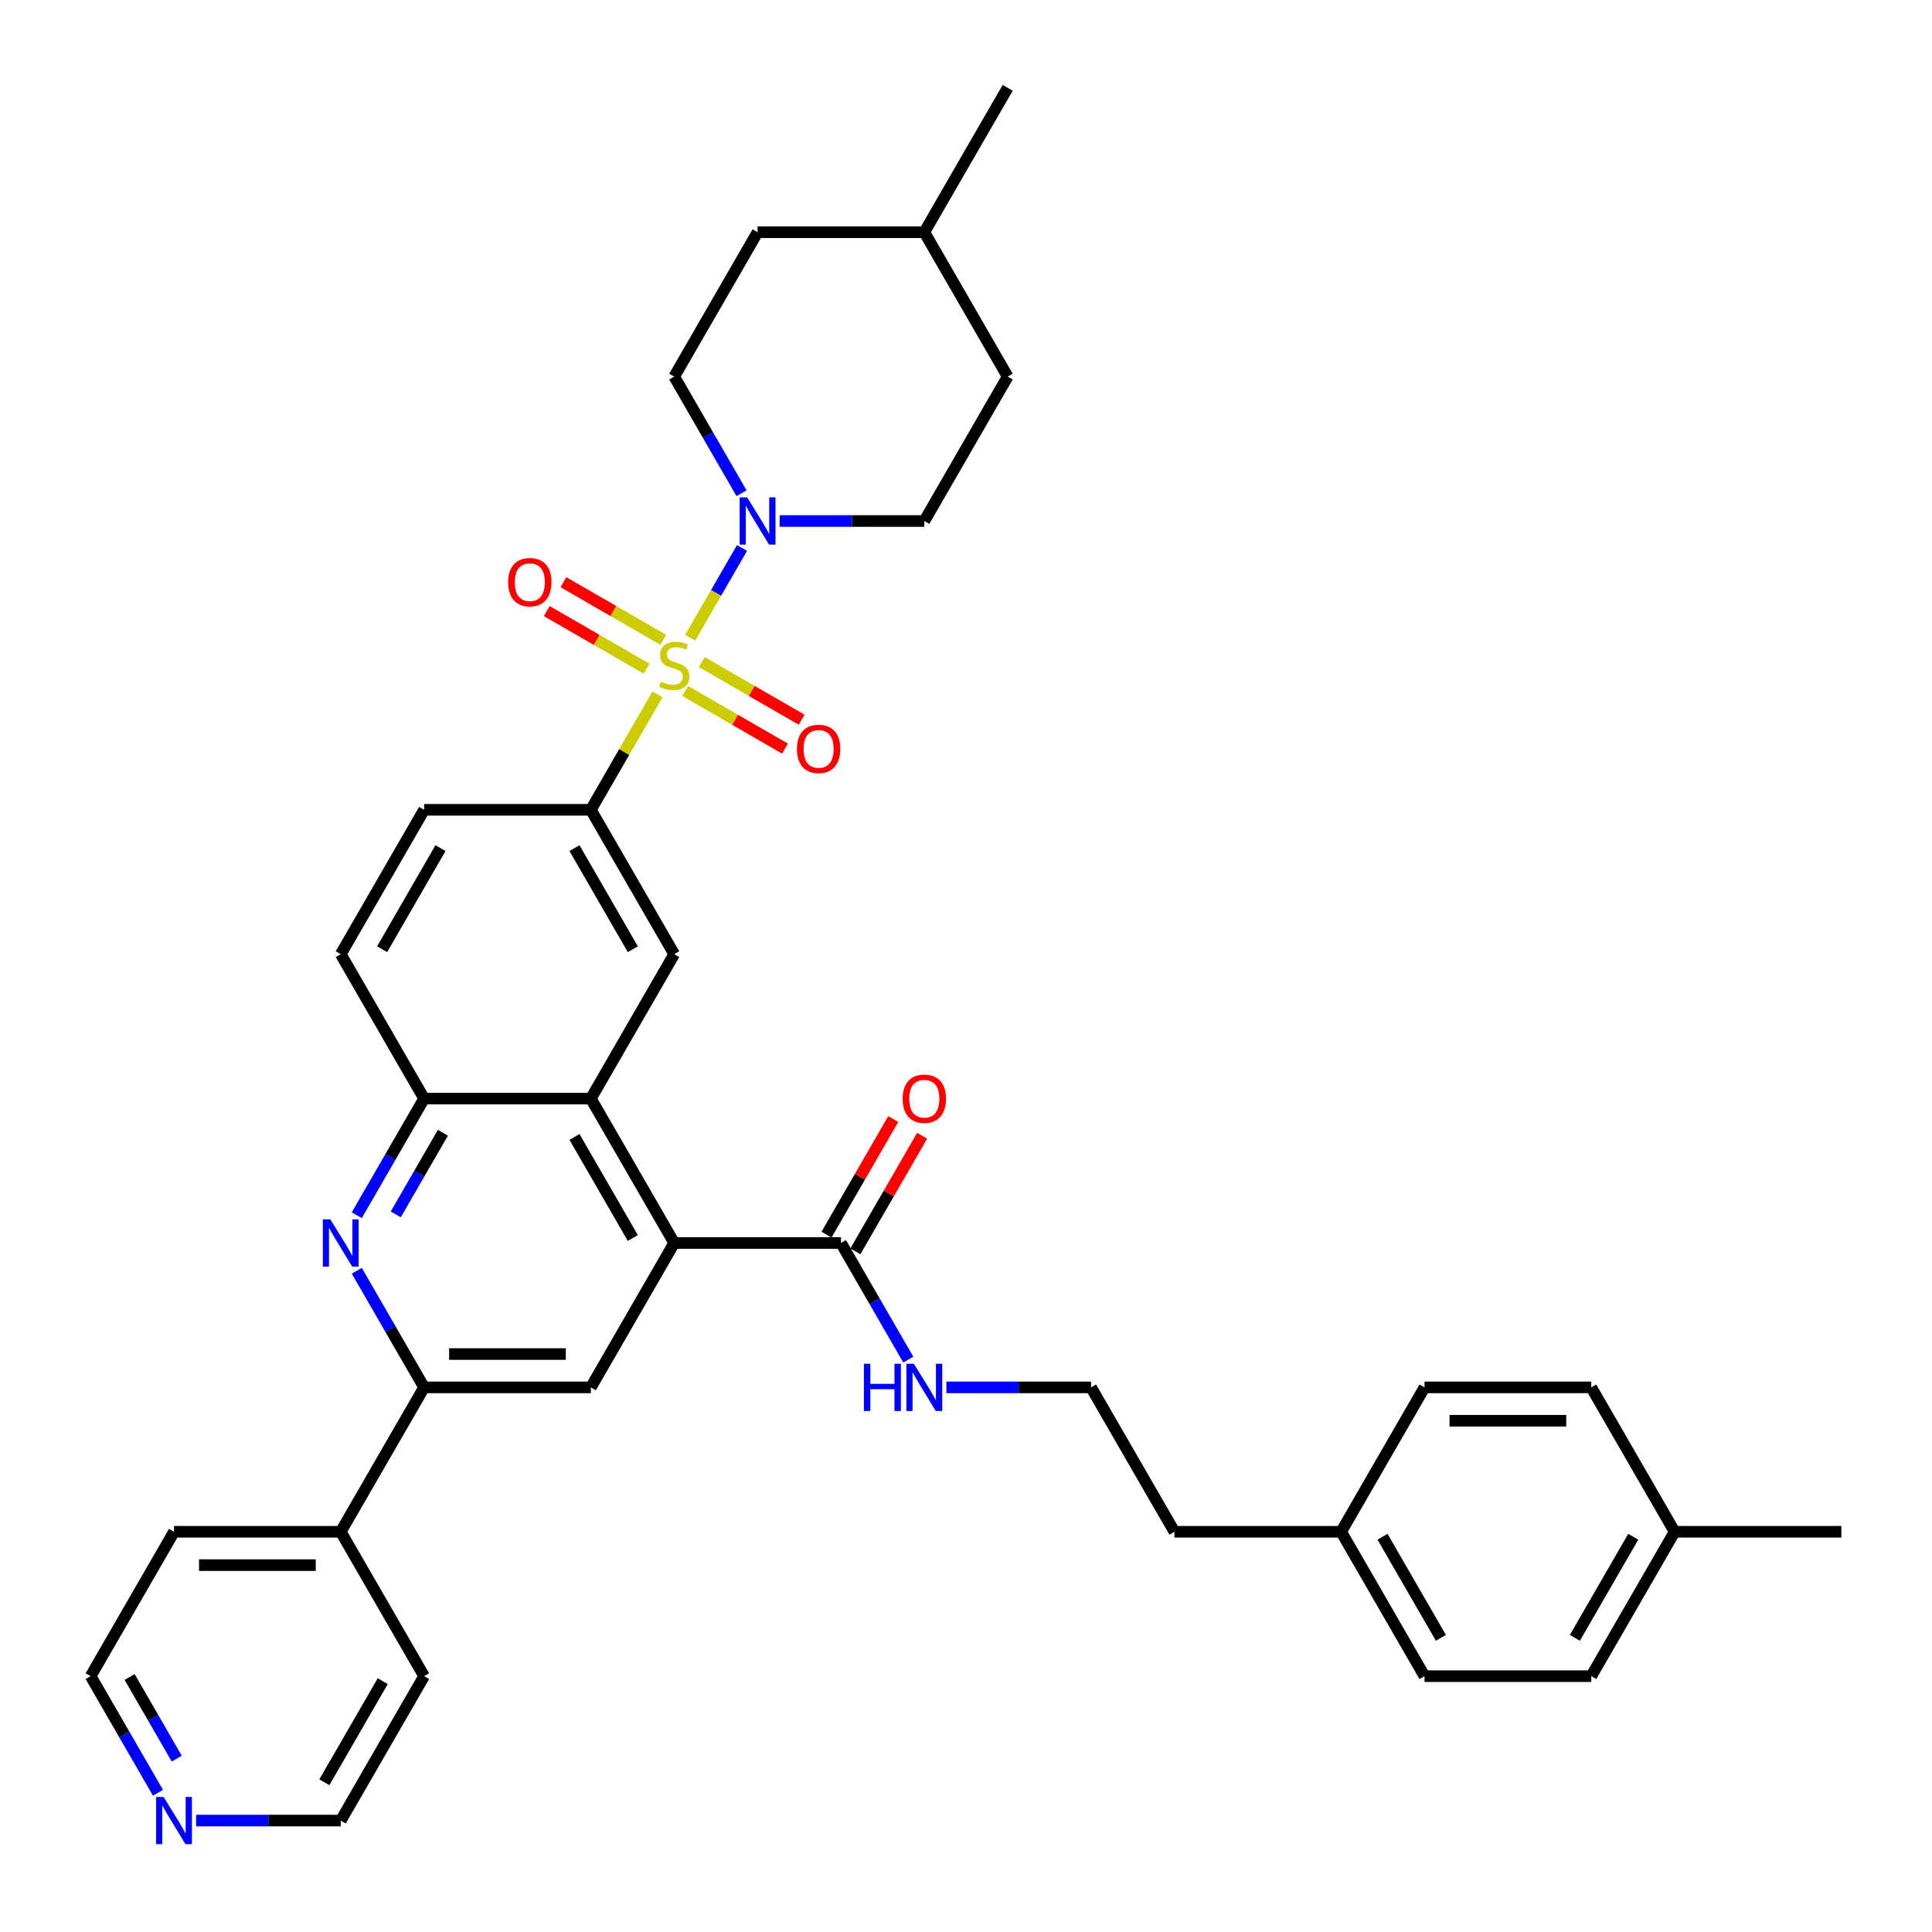 <?xml version='1.0' encoding='iso-8859-1'?>
<svg version='1.1' baseProfile='full'
              xmlns='http://www.w3.org/2000/svg'
                      xmlns:rdkit='http://www.rdkit.org/xml'
                      xmlns:xlink='http://www.w3.org/1999/xlink'
                  xml:space='preserve'
width='1000px' height='1000px' viewBox='0 0 1000 1000'>
<!-- END OF HEADER -->
<rect style='opacity:1.0;fill:#FFFFFF;stroke:none' width='1000' height='1000' x='0' y='0'> </rect>
<path class='bond-0' d='M 357.254,330.068 L 370.657,306.852' style='fill:none;fill-rule:evenodd;stroke:#CCCC00;stroke-width:6px;stroke-linecap:butt;stroke-linejoin:miter;stroke-opacity:1' />
<path class='bond-0' d='M 370.657,306.852 L 384.061,283.636' style='fill:none;fill-rule:evenodd;stroke:#0000FF;stroke-width:6px;stroke-linecap:butt;stroke-linejoin:miter;stroke-opacity:1' />
<path class='bond-3' d='M 340.313,359.411 L 323.067,389.281' style='fill:none;fill-rule:evenodd;stroke:#CCCC00;stroke-width:6px;stroke-linecap:butt;stroke-linejoin:miter;stroke-opacity:1' />
<path class='bond-3' d='M 323.067,389.281 L 305.822,419.151' style='fill:none;fill-rule:evenodd;stroke:#000000;stroke-width:6px;stroke-linecap:butt;stroke-linejoin:miter;stroke-opacity:1' />
<path class='bond-10' d='M 354.651,357.655 L 380.48,372.567' style='fill:none;fill-rule:evenodd;stroke:#CCCC00;stroke-width:6px;stroke-linecap:butt;stroke-linejoin:miter;stroke-opacity:1' />
<path class='bond-10' d='M 380.48,372.567 L 406.308,387.48' style='fill:none;fill-rule:evenodd;stroke:#FF0000;stroke-width:6px;stroke-linecap:butt;stroke-linejoin:miter;stroke-opacity:1' />
<path class='bond-10' d='M 363.281,342.707 L 389.11,357.62' style='fill:none;fill-rule:evenodd;stroke:#CCCC00;stroke-width:6px;stroke-linecap:butt;stroke-linejoin:miter;stroke-opacity:1' />
<path class='bond-10' d='M 389.11,357.62 L 414.939,372.532' style='fill:none;fill-rule:evenodd;stroke:#FF0000;stroke-width:6px;stroke-linecap:butt;stroke-linejoin:miter;stroke-opacity:1' />
<path class='bond-11' d='M 343.294,331.168 L 317.465,316.255' style='fill:none;fill-rule:evenodd;stroke:#CCCC00;stroke-width:6px;stroke-linecap:butt;stroke-linejoin:miter;stroke-opacity:1' />
<path class='bond-11' d='M 317.465,316.255 L 291.637,301.343' style='fill:none;fill-rule:evenodd;stroke:#FF0000;stroke-width:6px;stroke-linecap:butt;stroke-linejoin:miter;stroke-opacity:1' />
<path class='bond-11' d='M 334.664,346.115 L 308.835,331.203' style='fill:none;fill-rule:evenodd;stroke:#CCCC00;stroke-width:6px;stroke-linecap:butt;stroke-linejoin:miter;stroke-opacity:1' />
<path class='bond-11' d='M 308.835,331.203 L 283.006,316.291' style='fill:none;fill-rule:evenodd;stroke:#FF0000;stroke-width:6px;stroke-linecap:butt;stroke-linejoin:miter;stroke-opacity:1' />
<path class='bond-12' d='M 403.55,269.672 L 440.987,269.672' style='fill:none;fill-rule:evenodd;stroke:#0000FF;stroke-width:6px;stroke-linecap:butt;stroke-linejoin:miter;stroke-opacity:1' />
<path class='bond-12' d='M 440.987,269.672 L 478.425,269.672' style='fill:none;fill-rule:evenodd;stroke:#000000;stroke-width:6px;stroke-linecap:butt;stroke-linejoin:miter;stroke-opacity:1' />
<path class='bond-13' d='M 383.822,255.294 L 366.397,225.114' style='fill:none;fill-rule:evenodd;stroke:#0000FF;stroke-width:6px;stroke-linecap:butt;stroke-linejoin:miter;stroke-opacity:1' />
<path class='bond-13' d='M 366.397,225.114 L 348.973,194.933' style='fill:none;fill-rule:evenodd;stroke:#000000;stroke-width:6px;stroke-linecap:butt;stroke-linejoin:miter;stroke-opacity:1' />
<path class='bond-1' d='M 348.973,643.368 L 305.822,568.629' style='fill:none;fill-rule:evenodd;stroke:#000000;stroke-width:6px;stroke-linecap:butt;stroke-linejoin:miter;stroke-opacity:1' />
<path class='bond-1' d='M 327.552,640.788 L 297.347,588.47' style='fill:none;fill-rule:evenodd;stroke:#000000;stroke-width:6px;stroke-linecap:butt;stroke-linejoin:miter;stroke-opacity:1' />
<path class='bond-6' d='M 348.973,643.368 L 305.822,718.108' style='fill:none;fill-rule:evenodd;stroke:#000000;stroke-width:6px;stroke-linecap:butt;stroke-linejoin:miter;stroke-opacity:1' />
<path class='bond-9' d='M 348.973,643.368 L 435.274,643.368' style='fill:none;fill-rule:evenodd;stroke:#000000;stroke-width:6px;stroke-linecap:butt;stroke-linejoin:miter;stroke-opacity:1' />
<path class='bond-2' d='M 184.671,628.99 L 202.096,598.81' style='fill:none;fill-rule:evenodd;stroke:#0000FF;stroke-width:6px;stroke-linecap:butt;stroke-linejoin:miter;stroke-opacity:1' />
<path class='bond-2' d='M 202.096,598.81 L 219.52,568.629' style='fill:none;fill-rule:evenodd;stroke:#000000;stroke-width:6px;stroke-linecap:butt;stroke-linejoin:miter;stroke-opacity:1' />
<path class='bond-2' d='M 204.846,628.566 L 217.043,607.44' style='fill:none;fill-rule:evenodd;stroke:#0000FF;stroke-width:6px;stroke-linecap:butt;stroke-linejoin:miter;stroke-opacity:1' />
<path class='bond-2' d='M 217.043,607.44 L 229.241,586.313' style='fill:none;fill-rule:evenodd;stroke:#000000;stroke-width:6px;stroke-linecap:butt;stroke-linejoin:miter;stroke-opacity:1' />
<path class='bond-5' d='M 184.671,657.746 L 202.096,687.927' style='fill:none;fill-rule:evenodd;stroke:#0000FF;stroke-width:6px;stroke-linecap:butt;stroke-linejoin:miter;stroke-opacity:1' />
<path class='bond-5' d='M 202.096,687.927 L 219.52,718.108' style='fill:none;fill-rule:evenodd;stroke:#000000;stroke-width:6px;stroke-linecap:butt;stroke-linejoin:miter;stroke-opacity:1' />
<path class='bond-8' d='M 305.822,419.151 L 348.973,493.89' style='fill:none;fill-rule:evenodd;stroke:#000000;stroke-width:6px;stroke-linecap:butt;stroke-linejoin:miter;stroke-opacity:1' />
<path class='bond-8' d='M 297.347,438.992 L 327.552,491.309' style='fill:none;fill-rule:evenodd;stroke:#000000;stroke-width:6px;stroke-linecap:butt;stroke-linejoin:miter;stroke-opacity:1' />
<path class='bond-14' d='M 305.822,419.151 L 219.52,419.151' style='fill:none;fill-rule:evenodd;stroke:#000000;stroke-width:6px;stroke-linecap:butt;stroke-linejoin:miter;stroke-opacity:1' />
<path class='bond-4' d='M 305.822,568.629 L 348.973,493.89' style='fill:none;fill-rule:evenodd;stroke:#000000;stroke-width:6px;stroke-linecap:butt;stroke-linejoin:miter;stroke-opacity:1' />
<path class='bond-37' d='M 305.822,568.629 L 219.52,568.629' style='fill:none;fill-rule:evenodd;stroke:#000000;stroke-width:6px;stroke-linecap:butt;stroke-linejoin:miter;stroke-opacity:1' />
<path class='bond-17' d='M 219.52,718.108 L 176.37,792.847' style='fill:none;fill-rule:evenodd;stroke:#000000;stroke-width:6px;stroke-linecap:butt;stroke-linejoin:miter;stroke-opacity:1' />
<path class='bond-39' d='M 219.52,718.108 L 305.822,718.108' style='fill:none;fill-rule:evenodd;stroke:#000000;stroke-width:6px;stroke-linecap:butt;stroke-linejoin:miter;stroke-opacity:1' />
<path class='bond-39' d='M 232.466,700.847 L 292.877,700.847' style='fill:none;fill-rule:evenodd;stroke:#000000;stroke-width:6px;stroke-linecap:butt;stroke-linejoin:miter;stroke-opacity:1' />
<path class='bond-7' d='M 219.52,568.629 L 176.37,493.89' style='fill:none;fill-rule:evenodd;stroke:#000000;stroke-width:6px;stroke-linecap:butt;stroke-linejoin:miter;stroke-opacity:1' />
<path class='bond-15' d='M 442.748,647.683 L 460.023,617.762' style='fill:none;fill-rule:evenodd;stroke:#000000;stroke-width:6px;stroke-linecap:butt;stroke-linejoin:miter;stroke-opacity:1' />
<path class='bond-15' d='M 460.023,617.762 L 477.299,587.84' style='fill:none;fill-rule:evenodd;stroke:#FF0000;stroke-width:6px;stroke-linecap:butt;stroke-linejoin:miter;stroke-opacity:1' />
<path class='bond-15' d='M 427.8,639.053 L 445.075,609.131' style='fill:none;fill-rule:evenodd;stroke:#000000;stroke-width:6px;stroke-linecap:butt;stroke-linejoin:miter;stroke-opacity:1' />
<path class='bond-15' d='M 445.075,609.131 L 462.351,579.21' style='fill:none;fill-rule:evenodd;stroke:#FF0000;stroke-width:6px;stroke-linecap:butt;stroke-linejoin:miter;stroke-opacity:1' />
<path class='bond-19' d='M 435.274,643.368 L 452.699,673.549' style='fill:none;fill-rule:evenodd;stroke:#000000;stroke-width:6px;stroke-linecap:butt;stroke-linejoin:miter;stroke-opacity:1' />
<path class='bond-19' d='M 452.699,673.549 L 470.124,703.73' style='fill:none;fill-rule:evenodd;stroke:#0000FF;stroke-width:6px;stroke-linecap:butt;stroke-linejoin:miter;stroke-opacity:1' />
<path class='bond-21' d='M 478.425,269.672 L 521.575,194.933' style='fill:none;fill-rule:evenodd;stroke:#000000;stroke-width:6px;stroke-linecap:butt;stroke-linejoin:miter;stroke-opacity:1' />
<path class='bond-20' d='M 348.973,194.933 L 392.123,120.194' style='fill:none;fill-rule:evenodd;stroke:#000000;stroke-width:6px;stroke-linecap:butt;stroke-linejoin:miter;stroke-opacity:1' />
<path class='bond-16' d='M 219.52,419.151 L 176.37,493.89' style='fill:none;fill-rule:evenodd;stroke:#000000;stroke-width:6px;stroke-linecap:butt;stroke-linejoin:miter;stroke-opacity:1' />
<path class='bond-16' d='M 227.996,438.992 L 197.79,491.309' style='fill:none;fill-rule:evenodd;stroke:#000000;stroke-width:6px;stroke-linecap:butt;stroke-linejoin:miter;stroke-opacity:1' />
<path class='bond-32' d='M 176.37,792.847 L 219.52,867.586' style='fill:none;fill-rule:evenodd;stroke:#000000;stroke-width:6px;stroke-linecap:butt;stroke-linejoin:miter;stroke-opacity:1' />
<path class='bond-33' d='M 176.37,792.847 L 90.068,792.847' style='fill:none;fill-rule:evenodd;stroke:#000000;stroke-width:6px;stroke-linecap:butt;stroke-linejoin:miter;stroke-opacity:1' />
<path class='bond-33' d='M 163.424,810.107 L 103.013,810.107' style='fill:none;fill-rule:evenodd;stroke:#000000;stroke-width:6px;stroke-linecap:butt;stroke-linejoin:miter;stroke-opacity:1' />
<path class='bond-18' d='M 81.767,927.947 L 64.342,897.767' style='fill:none;fill-rule:evenodd;stroke:#0000FF;stroke-width:6px;stroke-linecap:butt;stroke-linejoin:miter;stroke-opacity:1' />
<path class='bond-18' d='M 64.342,897.767 L 46.918,867.586' style='fill:none;fill-rule:evenodd;stroke:#000000;stroke-width:6px;stroke-linecap:butt;stroke-linejoin:miter;stroke-opacity:1' />
<path class='bond-18' d='M 91.488,910.263 L 79.29,889.137' style='fill:none;fill-rule:evenodd;stroke:#0000FF;stroke-width:6px;stroke-linecap:butt;stroke-linejoin:miter;stroke-opacity:1' />
<path class='bond-18' d='M 79.29,889.137 L 67.093,868.01' style='fill:none;fill-rule:evenodd;stroke:#000000;stroke-width:6px;stroke-linecap:butt;stroke-linejoin:miter;stroke-opacity:1' />
<path class='bond-40' d='M 101.495,942.325 L 138.932,942.325' style='fill:none;fill-rule:evenodd;stroke:#0000FF;stroke-width:6px;stroke-linecap:butt;stroke-linejoin:miter;stroke-opacity:1' />
<path class='bond-40' d='M 138.932,942.325 L 176.37,942.325' style='fill:none;fill-rule:evenodd;stroke:#000000;stroke-width:6px;stroke-linecap:butt;stroke-linejoin:miter;stroke-opacity:1' />
<path class='bond-28' d='M 489.851,718.108 L 527.289,718.108' style='fill:none;fill-rule:evenodd;stroke:#0000FF;stroke-width:6px;stroke-linecap:butt;stroke-linejoin:miter;stroke-opacity:1' />
<path class='bond-28' d='M 527.289,718.108 L 564.726,718.108' style='fill:none;fill-rule:evenodd;stroke:#000000;stroke-width:6px;stroke-linecap:butt;stroke-linejoin:miter;stroke-opacity:1' />
<path class='bond-29' d='M 392.123,120.194 L 478.425,120.194' style='fill:none;fill-rule:evenodd;stroke:#000000;stroke-width:6px;stroke-linecap:butt;stroke-linejoin:miter;stroke-opacity:1' />
<path class='bond-38' d='M 521.575,194.933 L 478.425,120.194' style='fill:none;fill-rule:evenodd;stroke:#000000;stroke-width:6px;stroke-linecap:butt;stroke-linejoin:miter;stroke-opacity:1' />
<path class='bond-22' d='M 694.178,792.847 L 607.877,792.847' style='fill:none;fill-rule:evenodd;stroke:#000000;stroke-width:6px;stroke-linecap:butt;stroke-linejoin:miter;stroke-opacity:1' />
<path class='bond-26' d='M 694.178,792.847 L 737.329,718.108' style='fill:none;fill-rule:evenodd;stroke:#000000;stroke-width:6px;stroke-linecap:butt;stroke-linejoin:miter;stroke-opacity:1' />
<path class='bond-27' d='M 694.178,792.847 L 737.329,867.586' style='fill:none;fill-rule:evenodd;stroke:#000000;stroke-width:6px;stroke-linecap:butt;stroke-linejoin:miter;stroke-opacity:1' />
<path class='bond-27' d='M 715.599,795.427 L 745.804,847.745' style='fill:none;fill-rule:evenodd;stroke:#000000;stroke-width:6px;stroke-linecap:butt;stroke-linejoin:miter;stroke-opacity:1' />
<path class='bond-23' d='M 866.781,792.847 L 823.63,867.586' style='fill:none;fill-rule:evenodd;stroke:#000000;stroke-width:6px;stroke-linecap:butt;stroke-linejoin:miter;stroke-opacity:1' />
<path class='bond-23' d='M 845.361,795.427 L 815.155,847.745' style='fill:none;fill-rule:evenodd;stroke:#000000;stroke-width:6px;stroke-linecap:butt;stroke-linejoin:miter;stroke-opacity:1' />
<path class='bond-35' d='M 866.781,792.847 L 953.082,792.847' style='fill:none;fill-rule:evenodd;stroke:#000000;stroke-width:6px;stroke-linecap:butt;stroke-linejoin:miter;stroke-opacity:1' />
<path class='bond-41' d='M 866.781,792.847 L 823.63,718.108' style='fill:none;fill-rule:evenodd;stroke:#000000;stroke-width:6px;stroke-linecap:butt;stroke-linejoin:miter;stroke-opacity:1' />
<path class='bond-24' d='M 823.63,718.108 L 737.329,718.108' style='fill:none;fill-rule:evenodd;stroke:#000000;stroke-width:6px;stroke-linecap:butt;stroke-linejoin:miter;stroke-opacity:1' />
<path class='bond-24' d='M 810.685,735.368 L 750.274,735.368' style='fill:none;fill-rule:evenodd;stroke:#000000;stroke-width:6px;stroke-linecap:butt;stroke-linejoin:miter;stroke-opacity:1' />
<path class='bond-25' d='M 823.63,867.586 L 737.329,867.586' style='fill:none;fill-rule:evenodd;stroke:#000000;stroke-width:6px;stroke-linecap:butt;stroke-linejoin:miter;stroke-opacity:1' />
<path class='bond-34' d='M 564.726,718.108 L 607.877,792.847' style='fill:none;fill-rule:evenodd;stroke:#000000;stroke-width:6px;stroke-linecap:butt;stroke-linejoin:miter;stroke-opacity:1' />
<path class='bond-36' d='M 478.425,120.194 L 521.575,45.455' style='fill:none;fill-rule:evenodd;stroke:#000000;stroke-width:6px;stroke-linecap:butt;stroke-linejoin:miter;stroke-opacity:1' />
<path class='bond-30' d='M 176.37,942.325 L 219.52,867.586' style='fill:none;fill-rule:evenodd;stroke:#000000;stroke-width:6px;stroke-linecap:butt;stroke-linejoin:miter;stroke-opacity:1' />
<path class='bond-30' d='M 167.894,922.484 L 198.1,870.167' style='fill:none;fill-rule:evenodd;stroke:#000000;stroke-width:6px;stroke-linecap:butt;stroke-linejoin:miter;stroke-opacity:1' />
<path class='bond-31' d='M 46.918,867.586 L 90.068,792.847' style='fill:none;fill-rule:evenodd;stroke:#000000;stroke-width:6px;stroke-linecap:butt;stroke-linejoin:miter;stroke-opacity:1' />
<path  class='atom-0' d='M 342.068 352.8
Q 342.345 352.903, 343.484 353.387
Q 344.623 353.87, 345.866 354.181
Q 347.143 354.457, 348.386 354.457
Q 350.699 354.457, 352.045 353.352
Q 353.391 352.213, 353.391 350.245
Q 353.391 348.899, 352.701 348.071
Q 352.045 347.242, 351.009 346.793
Q 349.974 346.345, 348.248 345.827
Q 346.073 345.171, 344.761 344.55
Q 343.484 343.928, 342.552 342.616
Q 341.654 341.305, 341.654 339.095
Q 341.654 336.023, 343.725 334.124
Q 345.831 332.226, 349.974 332.226
Q 352.804 332.226, 356.015 333.572
L 355.221 336.23
Q 352.286 335.022, 350.077 335.022
Q 347.695 335.022, 346.383 336.023
Q 345.072 336.989, 345.106 338.681
Q 345.106 339.993, 345.762 340.787
Q 346.453 341.581, 347.419 342.03
Q 348.42 342.478, 350.077 342.996
Q 352.286 343.686, 353.598 344.377
Q 354.91 345.067, 355.842 346.483
Q 356.809 347.863, 356.809 350.245
Q 356.809 353.628, 354.53 355.458
Q 352.286 357.253, 348.524 357.253
Q 346.349 357.253, 344.692 356.77
Q 343.07 356.321, 341.136 355.527
L 342.068 352.8
' fill='#CCCC00'/>
<path  class='atom-1' d='M 386.721 257.452
L 394.73 270.397
Q 395.524 271.674, 396.801 273.987
Q 398.078 276.3, 398.147 276.438
L 398.147 257.452
L 401.392 257.452
L 401.392 281.892
L 398.044 281.892
L 389.448 267.739
Q 388.447 266.082, 387.377 264.183
Q 386.341 262.285, 386.03 261.698
L 386.03 281.892
L 382.854 281.892
L 382.854 257.452
L 386.721 257.452
' fill='#0000FF'/>
<path  class='atom-3' d='M 170.967 631.148
L 178.976 644.093
Q 179.77 645.37, 181.047 647.683
Q 182.324 649.996, 182.394 650.134
L 182.394 631.148
L 185.638 631.148
L 185.638 655.589
L 182.29 655.589
L 173.694 641.435
Q 172.693 639.778, 171.623 637.88
Q 170.587 635.981, 170.277 635.394
L 170.277 655.589
L 167.101 655.589
L 167.101 631.148
L 170.967 631.148
' fill='#0000FF'/>
<path  class='atom-11' d='M 412.493 387.631
Q 412.493 381.763, 415.392 378.483
Q 418.292 375.204, 423.712 375.204
Q 429.131 375.204, 432.031 378.483
Q 434.931 381.763, 434.931 387.631
Q 434.931 393.569, 431.997 396.952
Q 429.062 400.3, 423.712 400.3
Q 418.327 400.3, 415.392 396.952
Q 412.493 393.603, 412.493 387.631
M 423.712 397.539
Q 427.44 397.539, 429.442 395.053
Q 431.479 392.533, 431.479 387.631
Q 431.479 382.833, 429.442 380.416
Q 427.44 377.965, 423.712 377.965
Q 419.984 377.965, 417.947 380.382
Q 415.945 382.798, 415.945 387.631
Q 415.945 392.568, 417.947 395.053
Q 419.984 397.539, 423.712 397.539
' fill='#FF0000'/>
<path  class='atom-12' d='M 263.014 301.33
Q 263.014 295.461, 265.914 292.182
Q 268.814 288.902, 274.233 288.902
Q 279.653 288.902, 282.553 292.182
Q 285.452 295.461, 285.452 301.33
Q 285.452 307.267, 282.518 310.65
Q 279.584 313.999, 274.233 313.999
Q 268.848 313.999, 265.914 310.65
Q 263.014 307.302, 263.014 301.33
M 274.233 311.237
Q 277.962 311.237, 279.964 308.752
Q 282 306.232, 282 301.33
Q 282 296.531, 279.964 294.115
Q 277.962 291.664, 274.233 291.664
Q 270.505 291.664, 268.468 294.08
Q 266.466 296.497, 266.466 301.33
Q 266.466 306.266, 268.468 308.752
Q 270.505 311.237, 274.233 311.237
' fill='#FF0000'/>
<path  class='atom-16' d='M 467.205 568.698
Q 467.205 562.83, 470.105 559.55
Q 473.005 556.271, 478.425 556.271
Q 483.844 556.271, 486.744 559.55
Q 489.644 562.83, 489.644 568.698
Q 489.644 574.636, 486.71 578.019
Q 483.775 581.367, 478.425 581.367
Q 473.039 581.367, 470.105 578.019
Q 467.205 574.67, 467.205 568.698
M 478.425 578.606
Q 482.153 578.606, 484.155 576.12
Q 486.192 573.6, 486.192 568.698
Q 486.192 563.9, 484.155 561.483
Q 482.153 559.032, 478.425 559.032
Q 474.696 559.032, 472.66 561.449
Q 470.658 563.865, 470.658 568.698
Q 470.658 573.635, 472.66 576.12
Q 474.696 578.606, 478.425 578.606
' fill='#FF0000'/>
<path  class='atom-19' d='M 84.666 930.105
L 92.675 943.05
Q 93.469 944.327, 94.746 946.64
Q 96.023 948.953, 96.092 949.091
L 96.092 930.105
L 99.337 930.105
L 99.337 954.545
L 95.989 954.545
L 87.393 940.392
Q 86.392 938.735, 85.322 936.836
Q 84.286 934.938, 83.975 934.351
L 83.975 954.545
L 80.799 954.545
L 80.799 930.105
L 84.666 930.105
' fill='#0000FF'/>
<path  class='atom-20' d='M 447.166 705.887
L 450.48 705.887
L 450.48 716.278
L 462.977 716.278
L 462.977 705.887
L 466.291 705.887
L 466.291 730.328
L 462.977 730.328
L 462.977 719.04
L 450.48 719.04
L 450.48 730.328
L 447.166 730.328
L 447.166 705.887
' fill='#0000FF'/>
<path  class='atom-20' d='M 473.022 705.887
L 481.031 718.832
Q 481.825 720.11, 483.102 722.423
Q 484.379 724.735, 484.448 724.874
L 484.448 705.887
L 487.693 705.887
L 487.693 730.328
L 484.345 730.328
L 475.749 716.174
Q 474.748 714.517, 473.678 712.619
Q 472.642 710.72, 472.332 710.133
L 472.332 730.328
L 469.156 730.328
L 469.156 705.887
L 473.022 705.887
' fill='#0000FF'/>
</svg>
